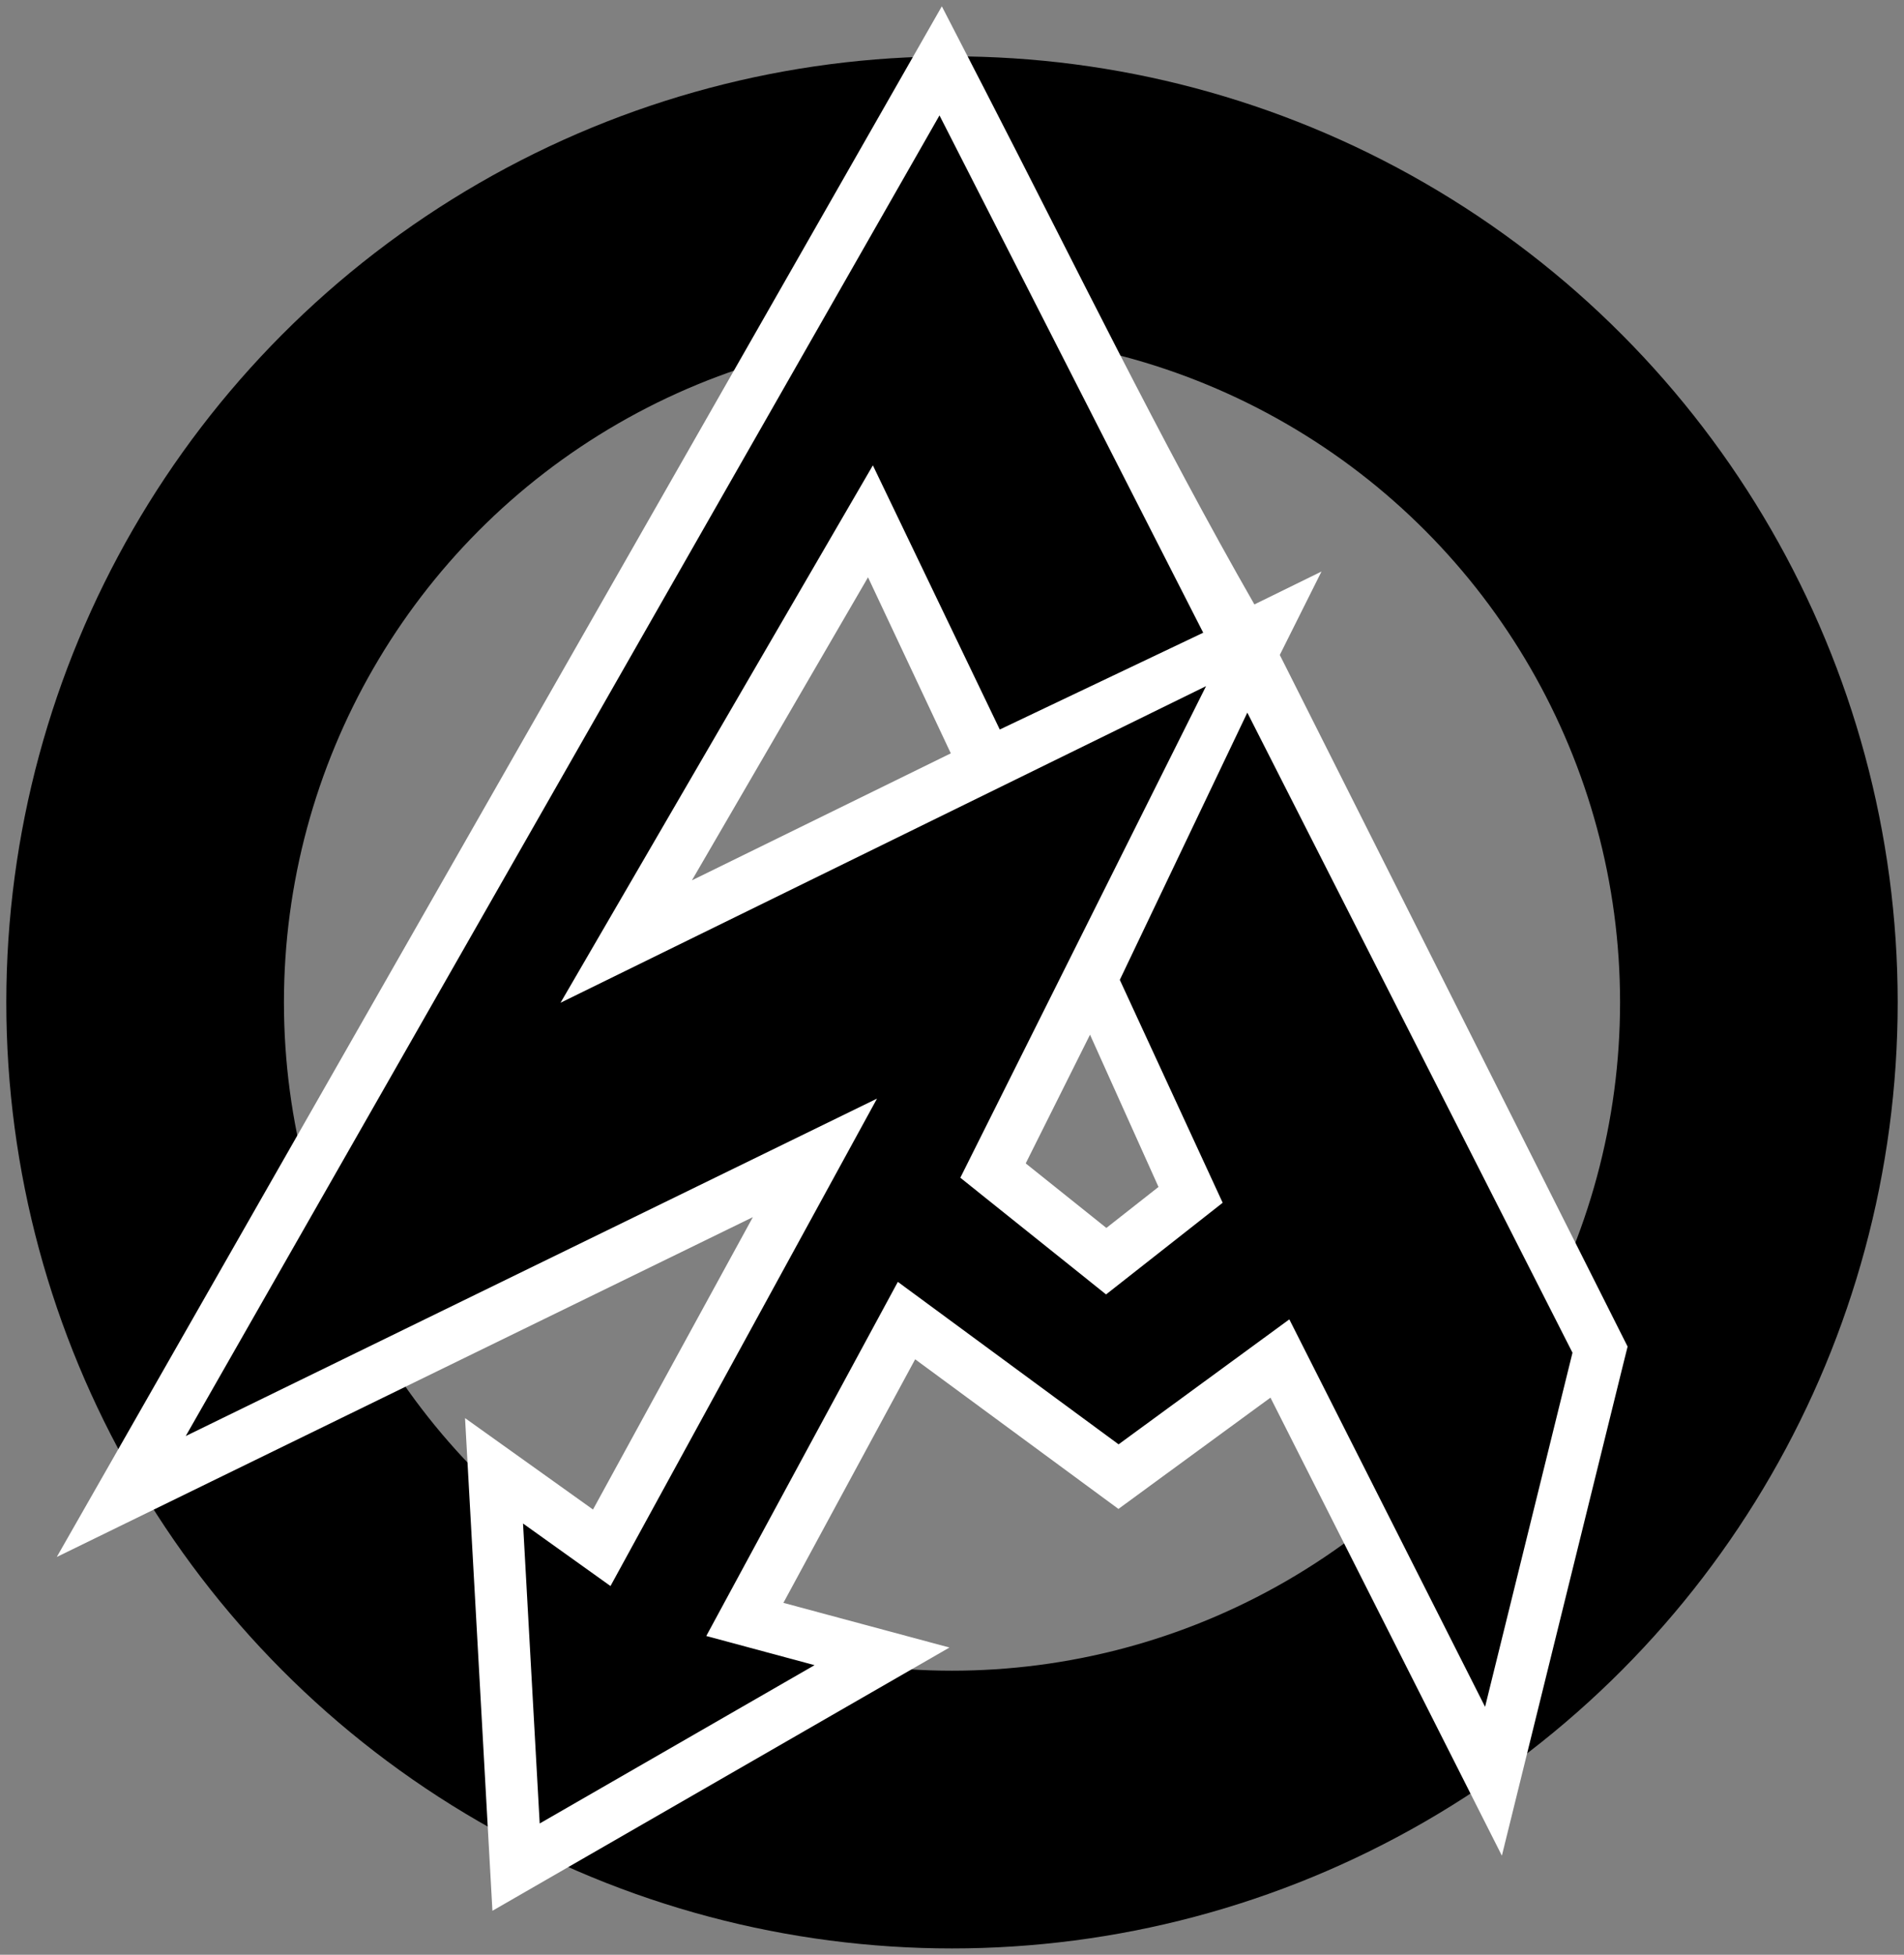 <svg xmlns="http://www.w3.org/2000/svg" width="604" height="619.864" viewBox="6.25 0.303 604 619.864"><rect x="6.25" y="0.303" width="604" height="619.864" fill="#808080" stroke="none"/><g transform="translate(-1.796 509.118)"><circle stroke-miterlimit="10" cx="310.046" cy="-190.951" r="255.963" fill="none" stroke="#000" stroke-width="88.073"/><path d="M164.774-42.415l34.167 24.418 67.635-123.65L46.514-34.262 306.457-489.52l94.03 182.367.638-1.293 1.161 2.306 6.672-3.275-4.145 8.295 110.83 220.283-33.815 136.882-67.756-134.058-51.21 37.458-67.255-49.486-51.28 94.773 43.508 11.708-116.086 66.842zm194.202-66.463l26.758-21.038-31.514-70.024-31.167 62.323zM206.703-210.245l113.9-55.844-36.429-77.41z"/><path d="M306.077-472.224l83.662 164.048-64.54 30.696-40.254-83.772-99.082 170.417 204.776-100.399-77.95 155.885 46.232 37.007 36.991-29.07-32.633-70.677 40.45-84.745L506.884-79.863 479.152 32.431 417.055-90.432 362.89-50.804l-70.024-51.518-60.77 112.294 34.348 9.248-87.193 50.207-5.284-95.125L201.71-5.87l84.55-154.57L66.964-53.434l239.114-418.79m.743-34.59l-15.082 26.41-239.12 418.79-26.565 46.53L74.202-38.59l172.673-84.264-50.713 92.72-12.595-9-27.996-19.988 1.91 34.338 5.284 95.125 1.492 26.769 23.24-13.388 87.193-50.207 34.547-19.888-38.5-10.354-14.174-3.815 41.797-77.235 54.726 40.272 9.76 7.183 9.776-7.161 38.45-28.134 53.323 105.5 20.086 39.75 10.673-43.234 27.738-112.293 1.475-5.923-2.752-5.46-105.672-210.056-1.915-3.792 13.233-26.46-21.287 10.436c-29.907-52.185-57.28-108.447-85.222-162.644zm-79.282 277.161l55.866-96.093 26.262 55.822zm105.891 89.758l20.4-40.811 21.722 48.28-16.536 12.997z" fill="#fff"/></g></svg>